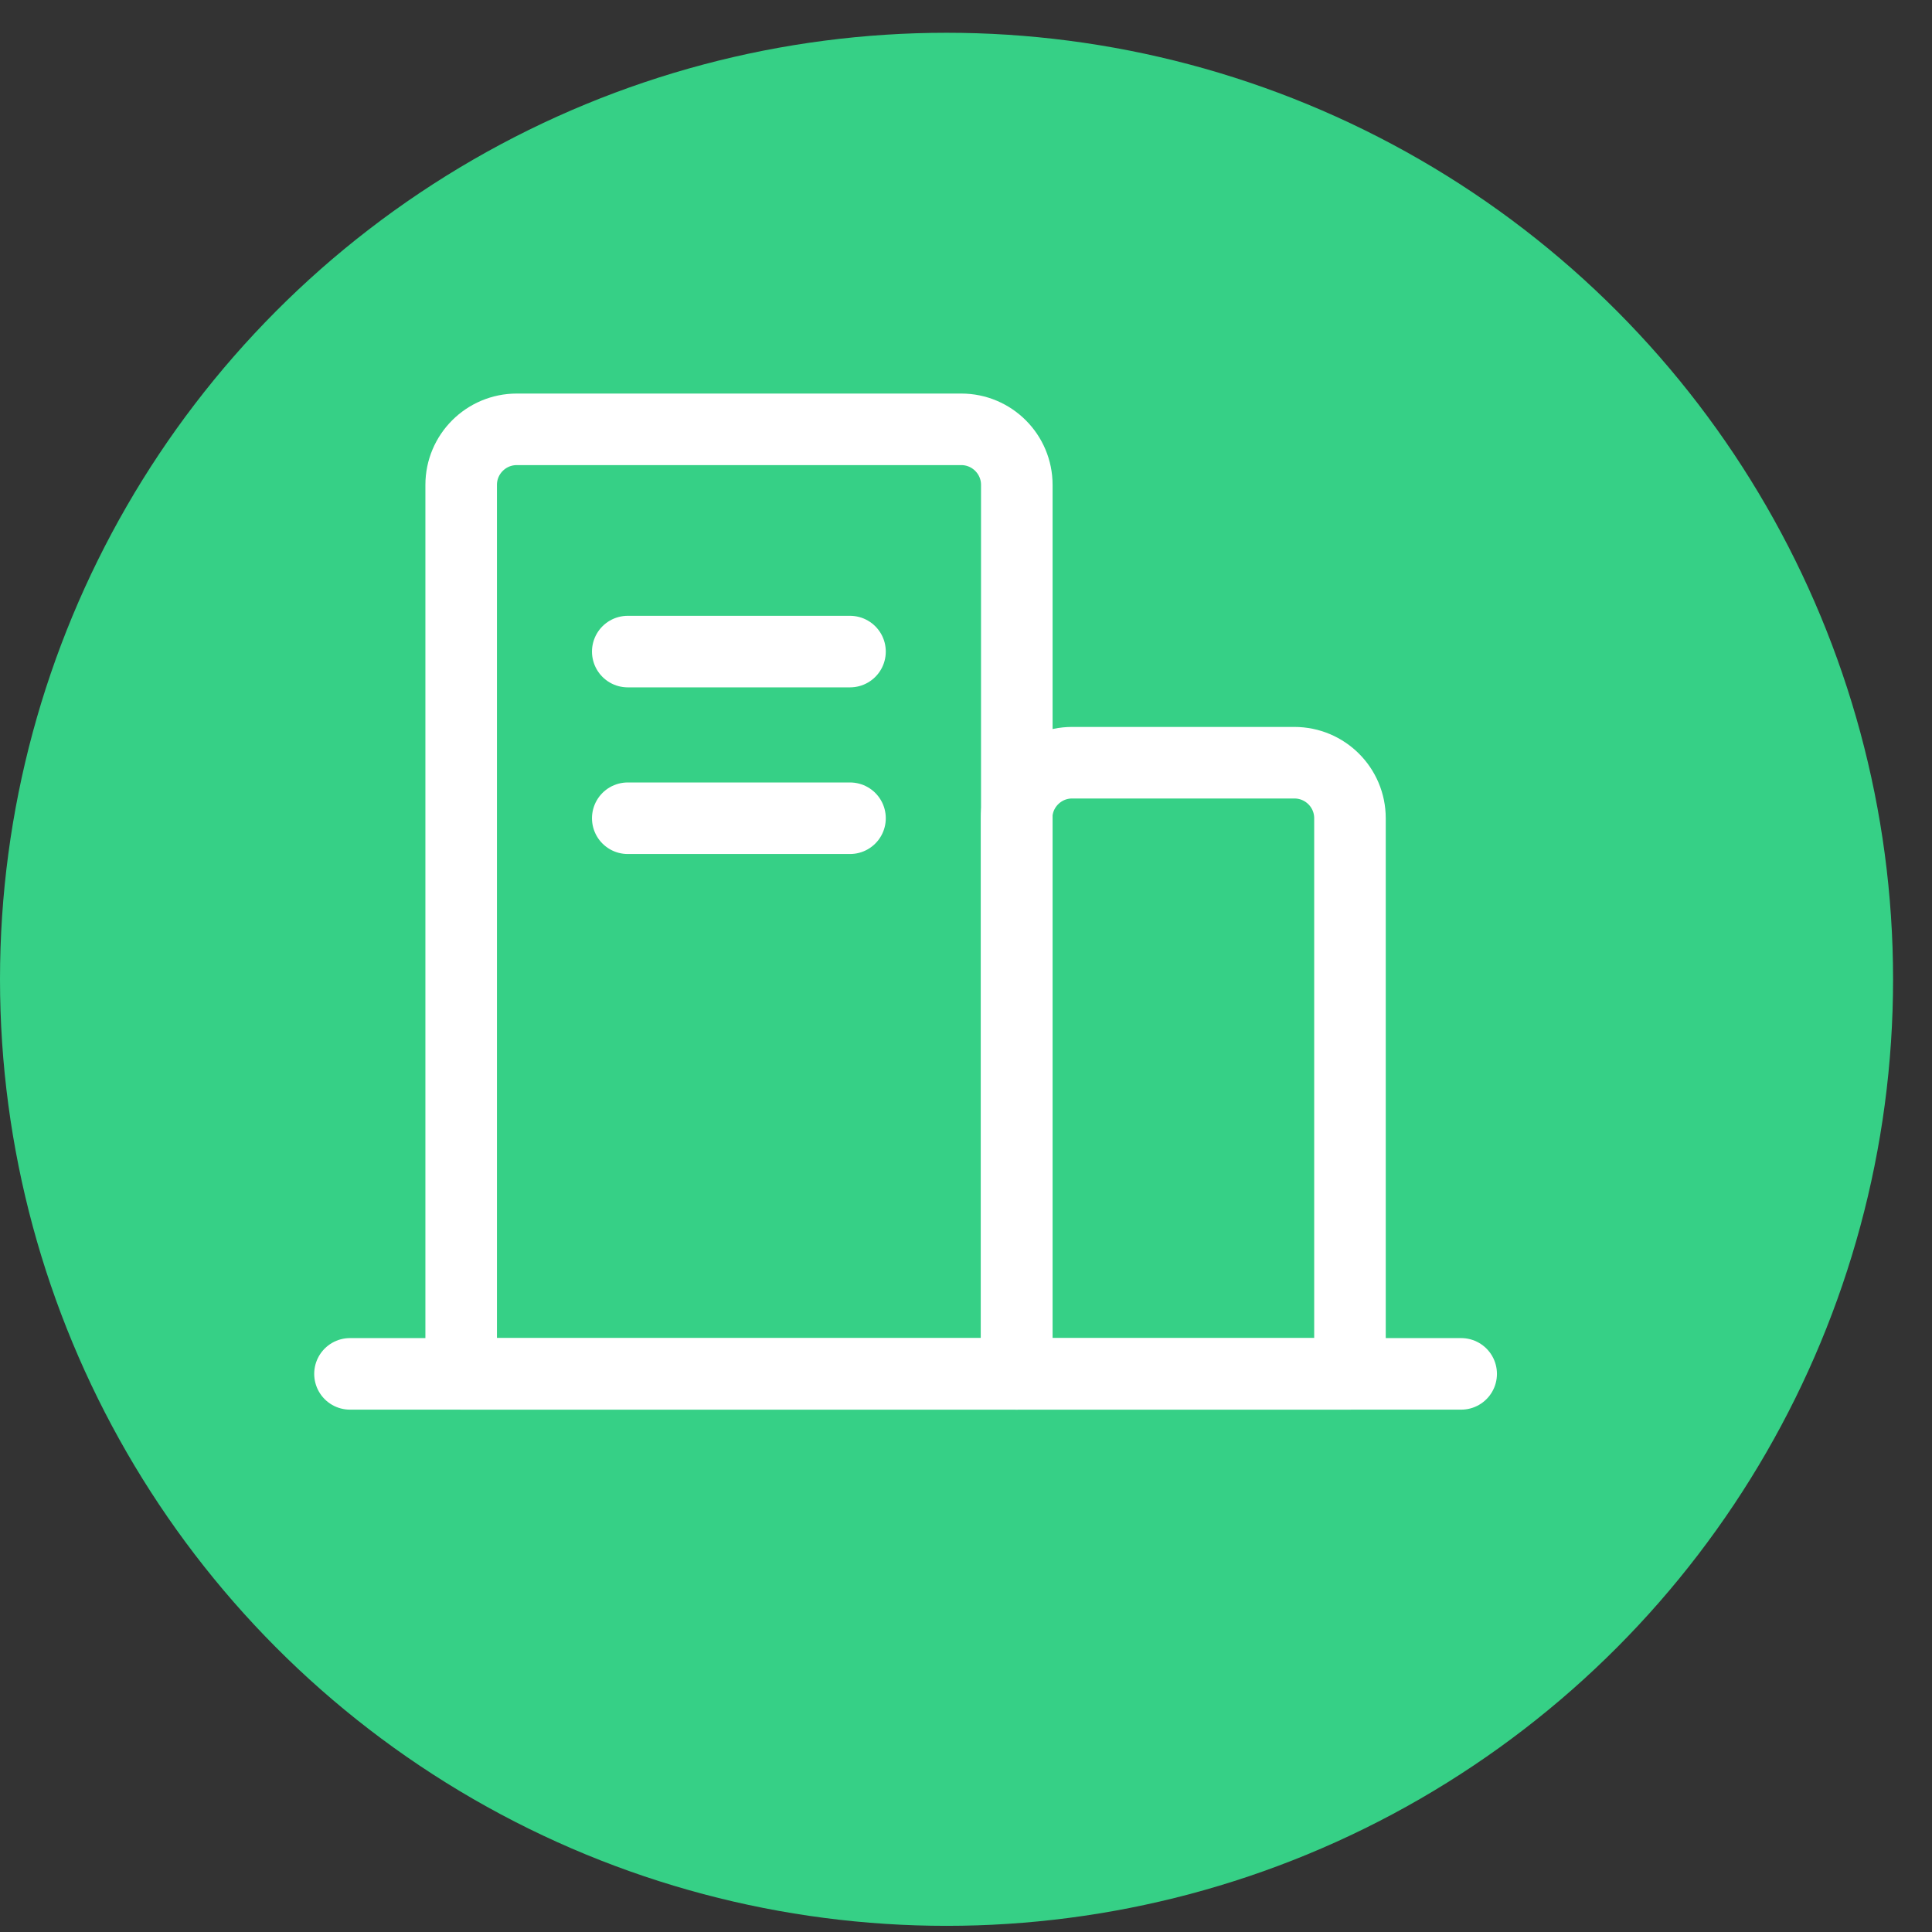 <?xml version="1.0"?>
<svg xmlns="http://www.w3.org/2000/svg" width="27" height="27" viewBox="0 0 27 27" fill="none">
<rect x="0" y="0" width="27" height="27" fill="#333333" stroke="none"/>
<circle cx="13.228" cy="13.686" r="13.228" fill="#36D086"/>
<path d="M4.891 19.2H20.42" stroke="white" stroke-linecap="round" stroke-linejoin="round"/>
<path d="M8.773 11.435H11.879" stroke="white" stroke-linecap="round" stroke-linejoin="round"/>
<path d="M18.089 10.659H14.983C14.555 10.659 14.207 11.006 14.207 11.435V19.2H18.866V11.435C18.866 11.006 18.518 10.659 18.089 10.659Z" stroke="white" stroke-linecap="round" stroke-linejoin="round"/>
<path d="M8.773 9.106L11.879 9.106" stroke="white" stroke-linecap="round" stroke-linejoin="round"/>
<path d="M13.434 6H7.222C6.793 6 6.445 6.348 6.445 6.776V19.2H14.21V6.776C14.21 6.348 13.862 6 13.434 6Z" stroke="white" stroke-linecap="round" stroke-linejoin="round"/>
</svg>
